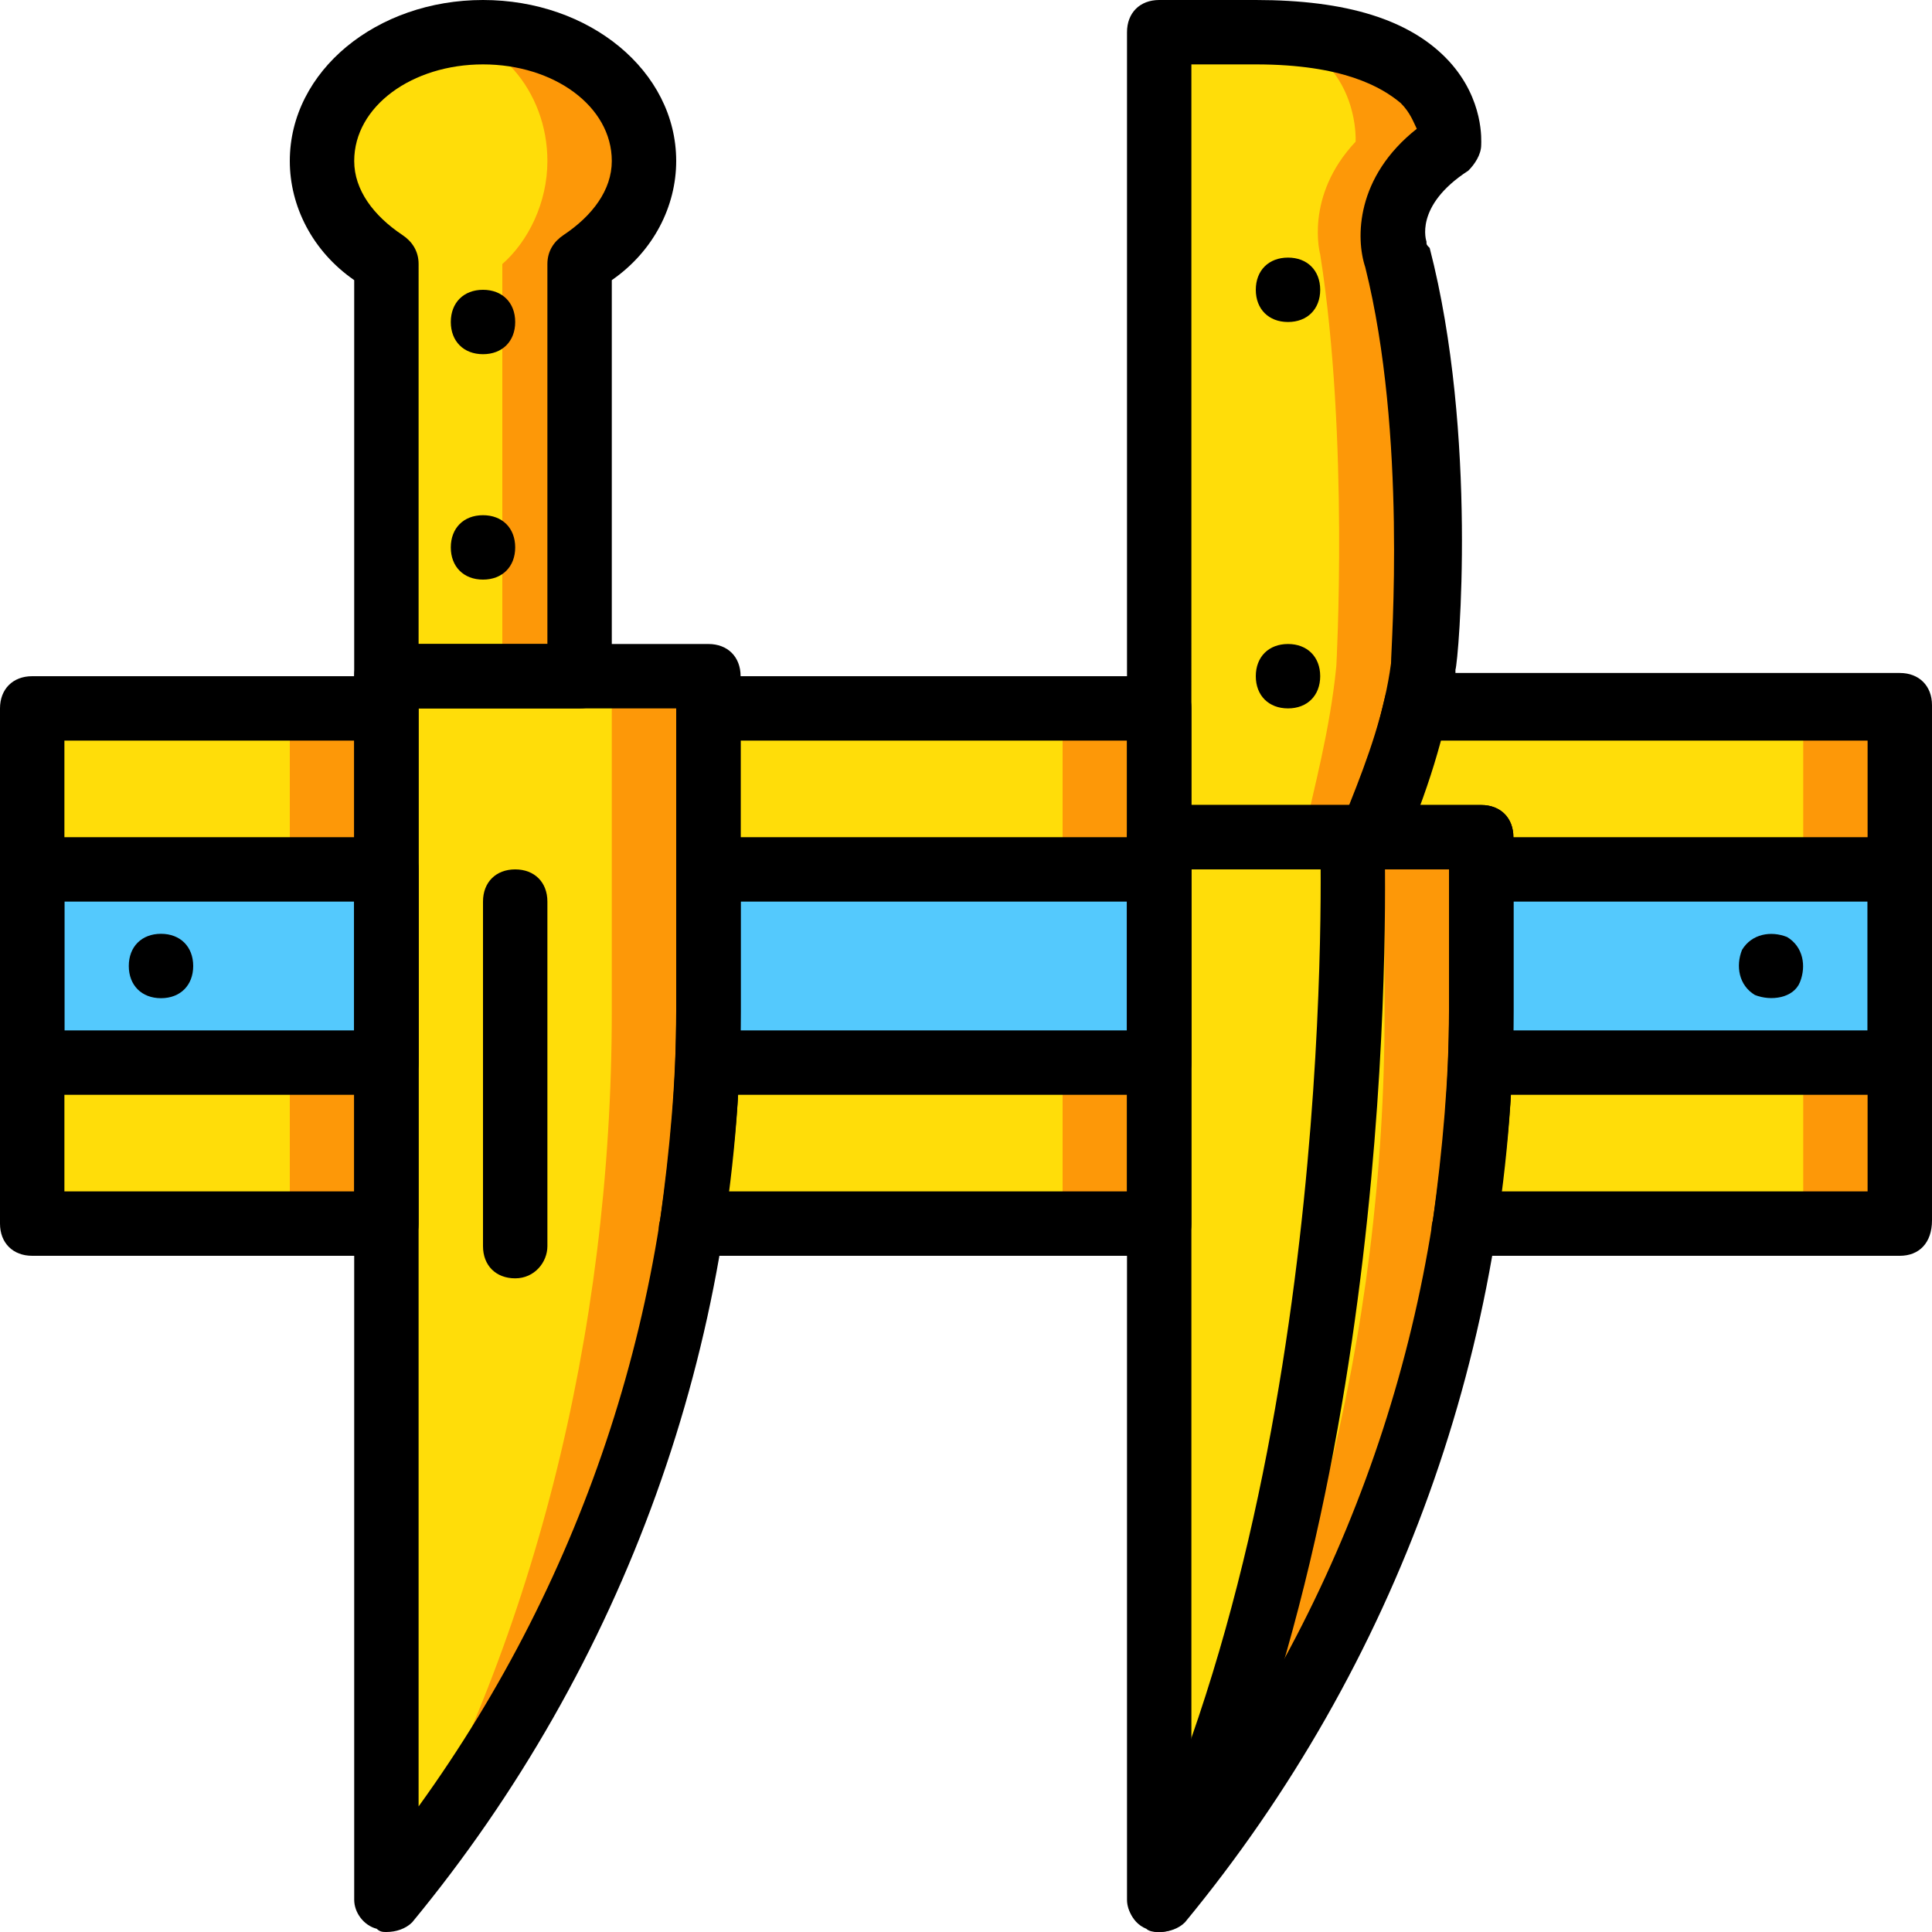 <?xml version="1.0" encoding="iso-8859-1"?>
<!-- Uploaded to: SVG Repo, www.svgrepo.com, Generator: SVG Repo Mixer Tools -->
<svg height="800px" width="800px" version="1.1" id="Layer_1" xmlns="http://www.w3.org/2000/svg" xmlns:xlink="http://www.w3.org/1999/xlink" 
	 viewBox="0 0 512 512" xml:space="preserve">
<g transform="translate(1 1)">
	<path style="fill:#FD9808;" d="M306.2,502.467L306.2,502.467v-281.6h85.333v46.08C391.533,353.133,361.667,435.907,306.2,502.467"
		/>
	<path style="fill:#FFDD09;" d="M306.2,502.467L306.2,502.467v-281.6h59.733v46.08C365.933,353.133,344.6,435.907,306.2,502.467"/>
	<path style="fill:#FD9808;" d="M169.667,41.667c0-18.773-18.773-34.133-42.667-34.133s-42.667,15.36-42.667,34.133
		C84.333,52.76,91.16,63,101.4,68.973V178.2h51.2V68.973C162.84,63,169.667,52.76,169.667,41.667"/>
	<path style="fill:#FFDD09;" d="M144.067,41.667c0-18.773-13.653-34.133-29.867-34.133s-29.867,15.36-29.867,34.133
		c0,11.093,5.12,21.333,11.947,27.307V178.2h35.84V68.973C138.947,63,144.067,52.76,144.067,41.667"/>
	<path style="fill:#FD9808;" d="M101.4,502.467L101.4,502.467V178.2h85.333v88.747C186.733,353.133,156.867,435.907,101.4,502.467"
		/>
	<path style="fill:#FFDD09;" d="M101.4,502.467L101.4,502.467V178.2h59.733v88.747C161.133,353.133,139.8,435.907,101.4,502.467"/>
	<path style="fill:#FD9808;" d="M376.173,175.64c0,0,5.12-60.587-6.827-109.227c0,0-6.827-15.36,13.653-29.867
		c0,0,2.56-29.867-51.2-29.867h-25.6v213.333h56.32C368.493,208.067,373.613,192.707,376.173,175.64"/>
	<path style="fill:#FFDD09;" d="M353.133,175.64c0,0,3.413-60.587-4.267-109.227c0,0-4.267-15.36,9.387-29.867
		c0,0,1.707-29.867-34.133-29.867h-17.067v213.333H344.6C347.16,208.067,351.427,192.707,353.133,175.64"/>
	<polygon style="fill:#FD9808;" points="7.533,323.267 101.4,323.267 101.4,186.733 7.533,186.733 	"/>
	<polygon style="fill:#FFDD09;" points="7.533,323.267 75.8,323.267 75.8,186.733 7.533,186.733 	"/>
	<path style="fill:#FD9808;" d="M306.2,220.867v-34.133H186.733v80.213c0,18.773-1.707,37.547-4.267,56.32H306.2V220.867z"/>
	<polygon style="fill:#54C9FD;" points="7.533,280.6 101.4,280.6 101.4,229.4 7.533,229.4 	"/>
	<path style="fill:#FFDD09;" d="M280.6,220.867v-34.133h-93.867v80.213c0,18.773-1.707,37.547-4.267,56.32H280.6V220.867z"/>
	<path style="fill:#FD9808;" d="M374.467,186.733c-2.56,12.8-7.68,24.747-11.947,34.133h29.013v46.08
		c0,18.773-1.707,37.547-4.267,56.32h115.2V186.733H374.467z"/>
	<path style="fill:#FFDD09;" d="M379.587,186.733c-2.56,12.8-5.12,24.747-9.387,34.133h22.187v46.08
		c0,18.773-0.853,37.547-3.413,56.32h87.893V186.733H379.587z"/>
	<g>
		<path style="fill:#54C9FD;" d="M306.2,229.4H186.733v37.547c0,4.267,0,9.387,0,13.653H306.2V229.4z"/>
		<path style="fill:#54C9FD;" d="M391.533,229.4v37.547c0,4.267,0,9.387,0,13.653h110.933v-51.2H391.533z"/>
	</g>
	<path d="M118.467,144.067c0-5.12,3.413-8.533,8.533-8.533s8.533,3.413,8.533,8.533c0,5.12-3.413,8.533-8.533,8.533
		S118.467,149.187,118.467,144.067"/>
	<path d="M118.467,84.333c0-5.12,3.413-8.533,8.533-8.533s8.533,3.413,8.533,8.533s-3.413,8.533-8.533,8.533
		S118.467,89.453,118.467,84.333"/>
	<path d="M331.8,178.2c0-5.12,3.413-8.533,8.533-8.533c5.12,0,8.533,3.413,8.533,8.533c0,5.12-3.413,8.533-8.533,8.533
		C335.213,186.733,331.8,183.32,331.8,178.2"/>
	<path d="M331.8,75.8c0-5.12,3.413-8.533,8.533-8.533c5.12,0,8.533,3.413,8.533,8.533c0,5.12-3.413,8.533-8.533,8.533
		C335.213,84.333,331.8,80.92,331.8,75.8"/>
	<path d="M135.533,337.773c-5.12,0-8.533-3.413-8.533-8.533v-91.307c0-5.12,3.413-8.533,8.533-8.533s8.533,3.413,8.533,8.533v91.307
		C144.067,333.507,140.653,337.773,135.533,337.773z"/>
	<path d="M460.653,250.733c2.56-4.267,7.68-5.12,11.947-3.413c4.267,2.56,5.12,7.68,3.413,11.947
		c-1.707,4.267-7.68,5.12-11.947,3.413C459.8,260.12,458.947,255,460.653,250.733"/>
	<path d="M33.133,255c0-5.12,3.413-8.533,8.533-8.533S50.2,249.88,50.2,255s-3.413,8.533-8.533,8.533S33.133,260.12,33.133,255"/>
	<path d="M101.4,511c-0.853,0-1.707,0-2.56-0.853c-3.413-0.853-5.973-4.267-5.973-7.68V178.2c0-5.12,3.413-8.533,8.533-8.533h85.333
		c5.12,0,8.533,3.413,8.533,8.533v88.747c0,87.893-30.72,173.227-87.04,241.493C106.52,510.147,103.96,511,101.4,511z
		 M109.933,186.733V477.72c44.373-61.44,68.267-134.827,68.267-210.773v-80.213H109.933z"/>
	<path d="M306.2,511c-0.853,0-1.707,0-2.56-0.853c-3.413-0.853-5.973-4.267-5.973-7.68v-281.6c0-5.12,3.413-8.533,8.533-8.533
		h85.333c5.12,0,8.533,3.413,8.533,8.533v46.08c0,87.893-30.72,173.227-87.04,241.493C311.32,510.147,308.76,511,306.2,511z
		 M314.733,229.4v248.32C359.107,416.28,383,342.893,383,266.947V229.4H314.733z"/>
	<path d="M152.6,186.733h-51.2c-5.12,0-8.533-3.413-8.533-8.533V73.24C81.773,65.56,75.8,53.613,75.8,41.667
		C75.8,17.773,98.84-1,127-1s51.2,18.773,51.2,42.667c0,11.947-5.973,23.893-17.067,31.573V178.2
		C161.133,183.32,157.72,186.733,152.6,186.733z M109.933,169.667h34.133V68.973c0-3.413,1.707-5.973,4.267-7.68
		c7.68-5.12,12.8-11.947,12.8-19.627c0-14.507-15.36-25.6-34.133-25.6s-34.133,11.093-34.133,25.6c0,7.68,5.12,14.507,12.8,19.627
		c2.56,1.707,4.267,4.267,4.267,7.68V169.667z"/>
	<path d="M101.4,331.8H7.533c-5.12,0-8.533-3.413-8.533-8.533V186.733c0-5.12,3.413-8.533,8.533-8.533H101.4
		c5.12,0,8.533,3.413,8.533,8.533v136.533C109.933,328.387,106.52,331.8,101.4,331.8z M16.067,314.733h76.8V195.267h-76.8V314.733z"
		/>
	<path d="M101.4,289.133H7.533C2.413,289.133-1,285.72-1,280.6v-51.2c0-5.12,3.413-8.533,8.533-8.533H101.4
		c5.12,0,8.533,3.413,8.533,8.533v51.2C109.933,285.72,106.52,289.133,101.4,289.133z M16.067,272.067h76.8v-34.133h-76.8V272.067z"
		/>
	<path d="M362.52,229.4H306.2c-5.12,0-8.533-3.413-8.533-8.533V7.533c0-5.12,3.413-8.533,8.533-8.533h25.6
		c23.893,0,40.96,5.12,51.2,16.213c9.387,10.24,8.533,21.333,8.533,22.187c0,2.56-1.707,5.12-3.413,6.827
		C373.613,53.613,377.027,63,377.027,63c0,0.853,0,0.853,0.853,1.707c12.8,49.493,7.68,109.227,6.827,111.787c0,0,0,0,0,0.853
		c-2.56,16.213-7.68,32.427-14.507,47.787C368.493,227.693,365.08,229.4,362.52,229.4z M314.733,212.333h41.813
		c5.12-12.8,9.387-24.747,11.093-37.547c0-4.267,4.267-60.587-6.827-104.96c-2.56-7.68-2.56-23.893,13.653-36.693
		c-0.853-1.707-1.707-4.267-4.267-6.827c-5.12-4.267-15.36-10.24-38.4-10.24h-17.067V212.333z M376.173,175.64L376.173,175.64
		L376.173,175.64z"/>
	<path d="M306.2,289.133H186.733c-2.56,0-4.267-0.853-5.973-2.56c-1.707-1.707-2.56-4.267-2.56-5.973c0-4.267,0-9.387,0-13.653
		V229.4c0-5.12,3.413-8.533,8.533-8.533H306.2c5.12,0,8.533,3.413,8.533,8.533v51.2C314.733,285.72,311.32,289.133,306.2,289.133z
		 M195.267,272.067h102.4v-34.133h-102.4v29.013C195.267,268.653,195.267,270.36,195.267,272.067z"/>
	<path d="M502.467,289.133H391.533c-2.56,0-4.267-0.853-5.973-2.56c-1.707-1.707-2.56-4.267-2.56-5.973c0-4.267,0-9.387,0-13.653
		V229.4c0-5.12,3.413-8.533,8.533-8.533h110.933c5.12,0,8.533,3.413,8.533,8.533v51.2C511,285.72,507.587,289.133,502.467,289.133z
		 M400.067,272.067h93.867v-34.133h-93.867v29.013C400.067,268.653,400.067,270.36,400.067,272.067z"/>
	<path d="M502.467,331.8h-115.2c-2.56,0-5.12-0.853-6.827-2.56s-2.56-4.267-1.707-6.827c2.56-18.773,4.267-37.547,4.267-55.467
		V229.4h-20.48c-2.56,0-5.973-1.707-6.827-4.267c-1.707-2.56-1.707-5.973-0.853-8.533c5.12-10.24,8.533-21.333,11.093-32.427
		c0.853-4.267,4.267-6.827,8.533-6.827h128c5.12,0,8.533,3.413,8.533,8.533v136.533C511,328.387,507.587,331.8,502.467,331.8z
		 M396.653,314.733h97.28V195.267H380.44c-1.707,5.973-3.413,11.093-5.973,17.067h17.067c5.12,0,8.533,3.413,8.533,8.533v46.08
		C400.067,282.307,399.213,298.52,396.653,314.733z"/>
	<path d="M306.2,331.8H182.467c-2.56,0-5.12-0.853-6.827-2.56s-2.56-4.267-1.707-6.827c2.56-18.773,4.267-36.693,4.267-55.467
		v-80.213c0-5.12,3.413-8.533,8.533-8.533H306.2c5.12,0,8.533,3.413,8.533,8.533v136.533C314.733,328.387,311.32,331.8,306.2,331.8z
		 M191.853,314.733h105.813V195.267h-102.4v71.68C195.267,282.307,194.413,298.52,191.853,314.733z"/>
	<path d="M306.2,511c-0.853,0-2.56,0-3.413-0.853c-4.267-1.707-5.973-6.827-4.267-11.093c55.467-115.2,50.347-276.48,50.347-278.187
		c0-5.12,3.413-8.533,8.533-8.533s8.533,3.413,8.533,8.533c0,6.827,5.12,167.253-52.053,285.867
		C312.173,509.293,309.613,511,306.2,511z"/>
</g>
</svg>